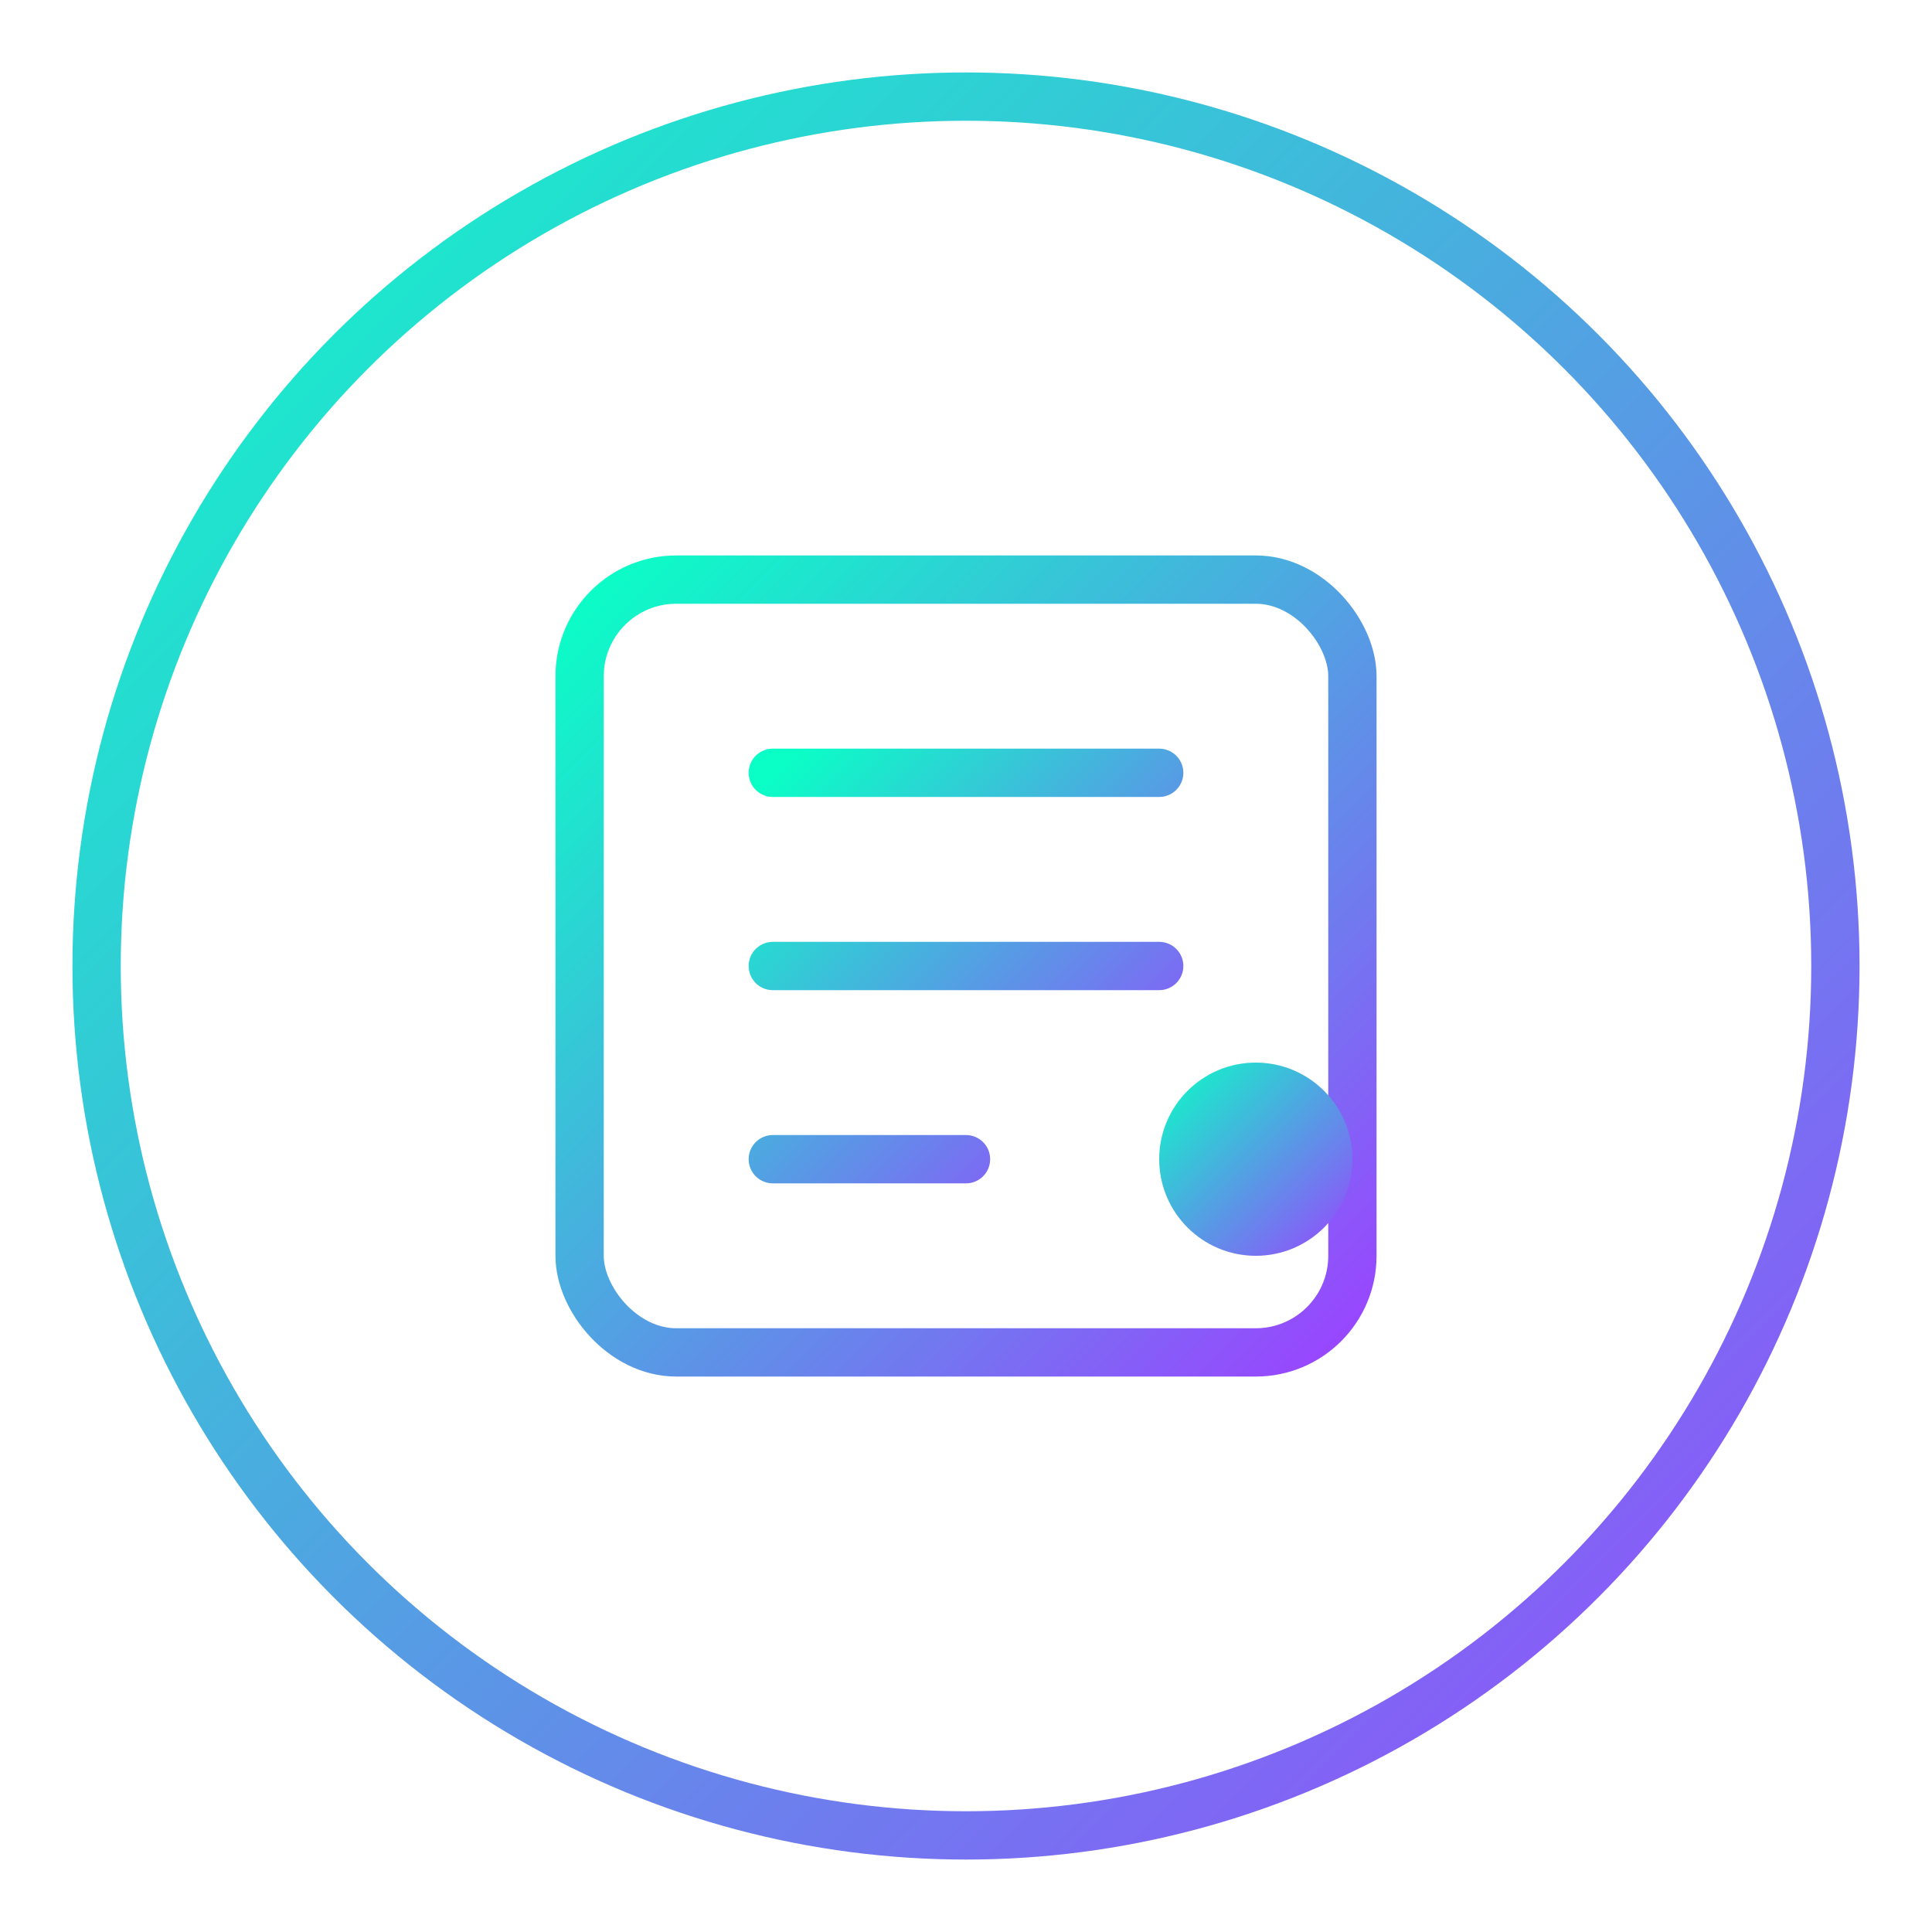 <svg width="80" height="80" viewBox="0 0 80 80" xmlns="http://www.w3.org/2000/svg">
  <defs>
    <linearGradient id="grad" x1="0%" y1="0%" x2="100%" y2="100%">
      <stop offset="0%" stop-color="#0AFFC6" />
      <stop offset="100%" stop-color="#9945FF" />
    </linearGradient>
  </defs>
  <circle cx="40" cy="40" r="36" fill="none" stroke="url(#grad)" stroke-width="2" />
  <g transform="translate(24, 24)">
    <rect x="0" y="0" width="32" height="32" rx="4" fill="none" stroke="url(#grad)" stroke-width="2" />
    <path d="M8 8 L24 8 M8 16 L24 16 M8 24 L16 24" stroke="url(#grad)" stroke-width="2" stroke-linecap="round" />
    <circle cx="28" cy="24" r="4" fill="url(#grad)" />
  </g>
</svg>